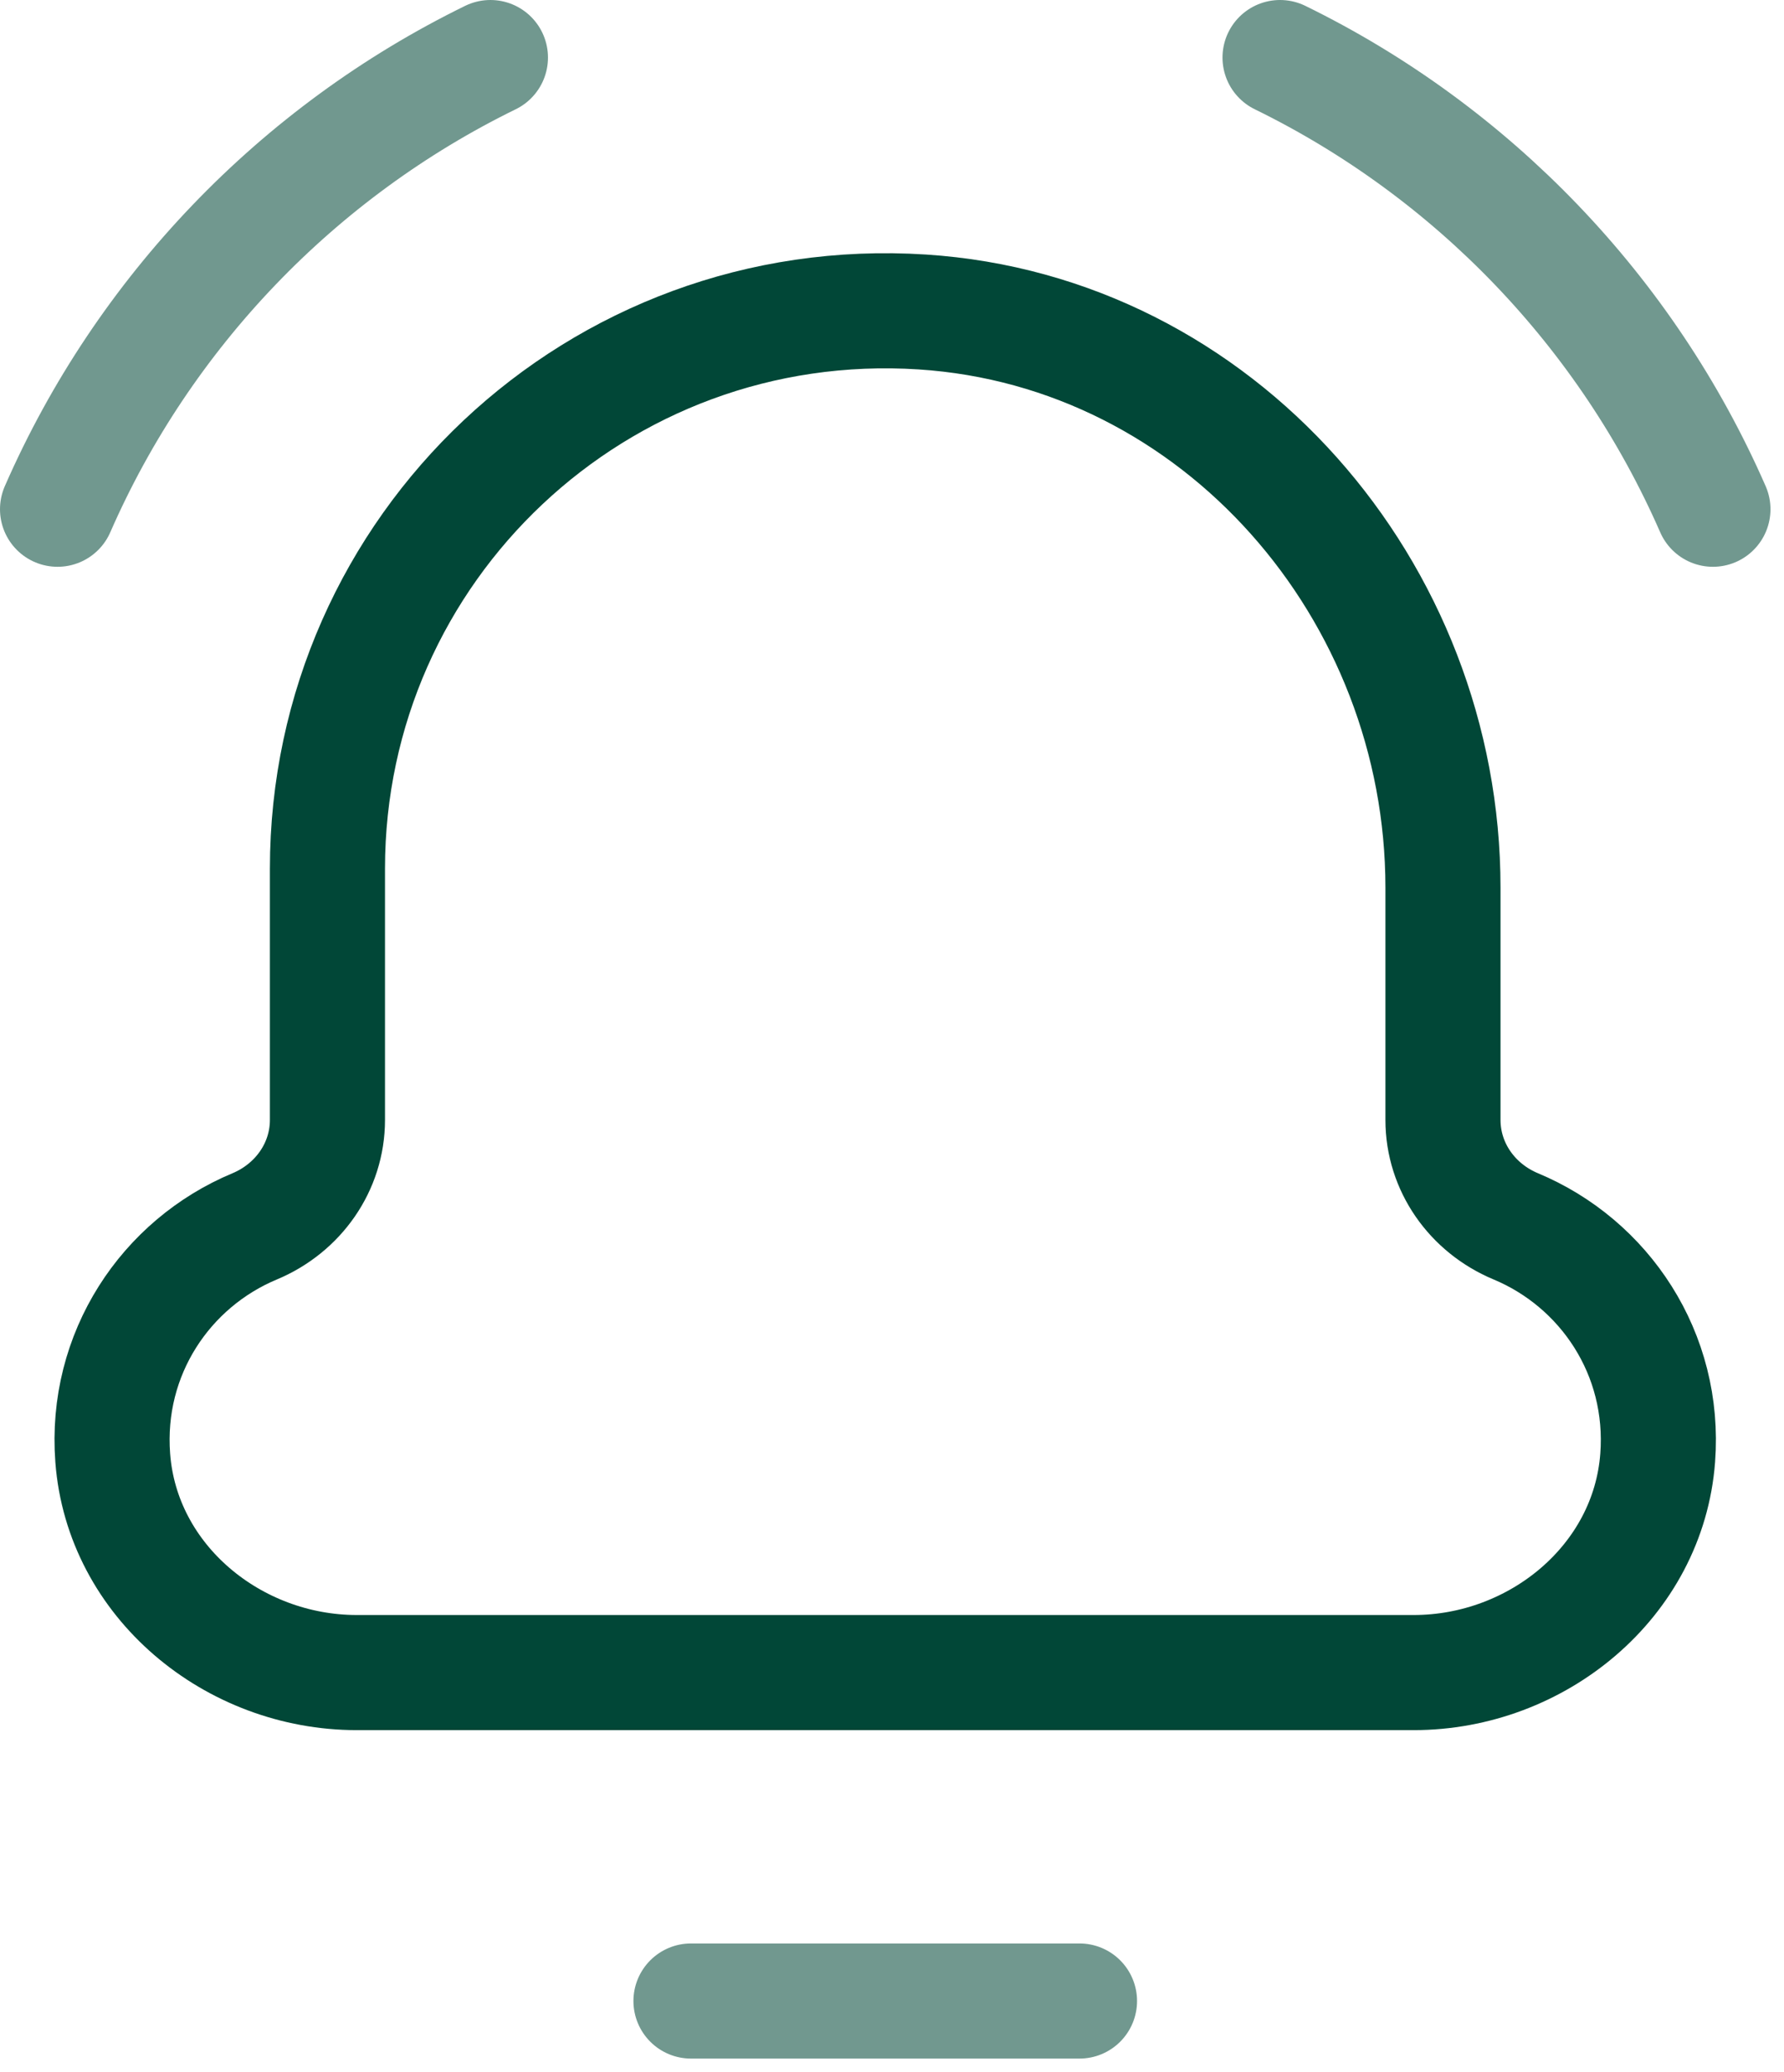<?xml version="1.0" encoding="UTF-8"?>
<svg width="31px" height="36px" viewBox="0 0 31 36" version="1.1" xmlns="http://www.w3.org/2000/svg" xmlns:xlink="http://www.w3.org/1999/xlink">
    <title>1B553334-1325-4AD4-87B2-2779D53FC860@1x</title>
    <g id="Page-1" stroke="none" stroke-width="1" fill="none" fill-rule="evenodd" stroke-linecap="round" stroke-linejoin="round">
        <g id="YOCO-App" transform="translate(-527, -2458)" stroke-width="2">
            <g id="powered" transform="translate(0, 2181)">
                <g id="Group-5" transform="translate(521.5, 115)">
                    <g id="icn-2" transform="translate(6.5, 163)">
                        <line x1="11.007" y1="33.764" x2="17.758" y2="33.764" id="Stroke-1" stroke="#71988F"></line>
                        <path d="M7.522,0 C4.175,1.637 1.496,4.426 0,7.847" id="Stroke-3" stroke="#71988F"></path>
                        <path d="M28.765,7.847 C27.269,4.426 24.59,1.637 21.243,0" id="Stroke-5" stroke="#71988F"></path>
                        <path d="M24.074,18.456 L24.074,14.423 C24.074,9.261 20.178,4.754 15.027,4.42 C9.383,4.055 4.69,8.524 4.69,14.091 L4.69,18.456 C4.69,19.274 4.181,19.989 3.427,20.305 C1.881,20.949 0.822,22.518 0.959,24.328 C1.12,26.472 3.051,28.058 5.201,28.058 L23.564,28.058 C25.713,28.058 27.644,26.472 27.805,24.328 C27.942,22.518 26.883,20.949 25.338,20.305 C24.582,19.989 24.074,19.274 24.074,18.456 Z" id="Stroke-7" stroke="#014737"></path>
                    </g>
                </g>
            </g>
        </g>
    </g>
</svg>